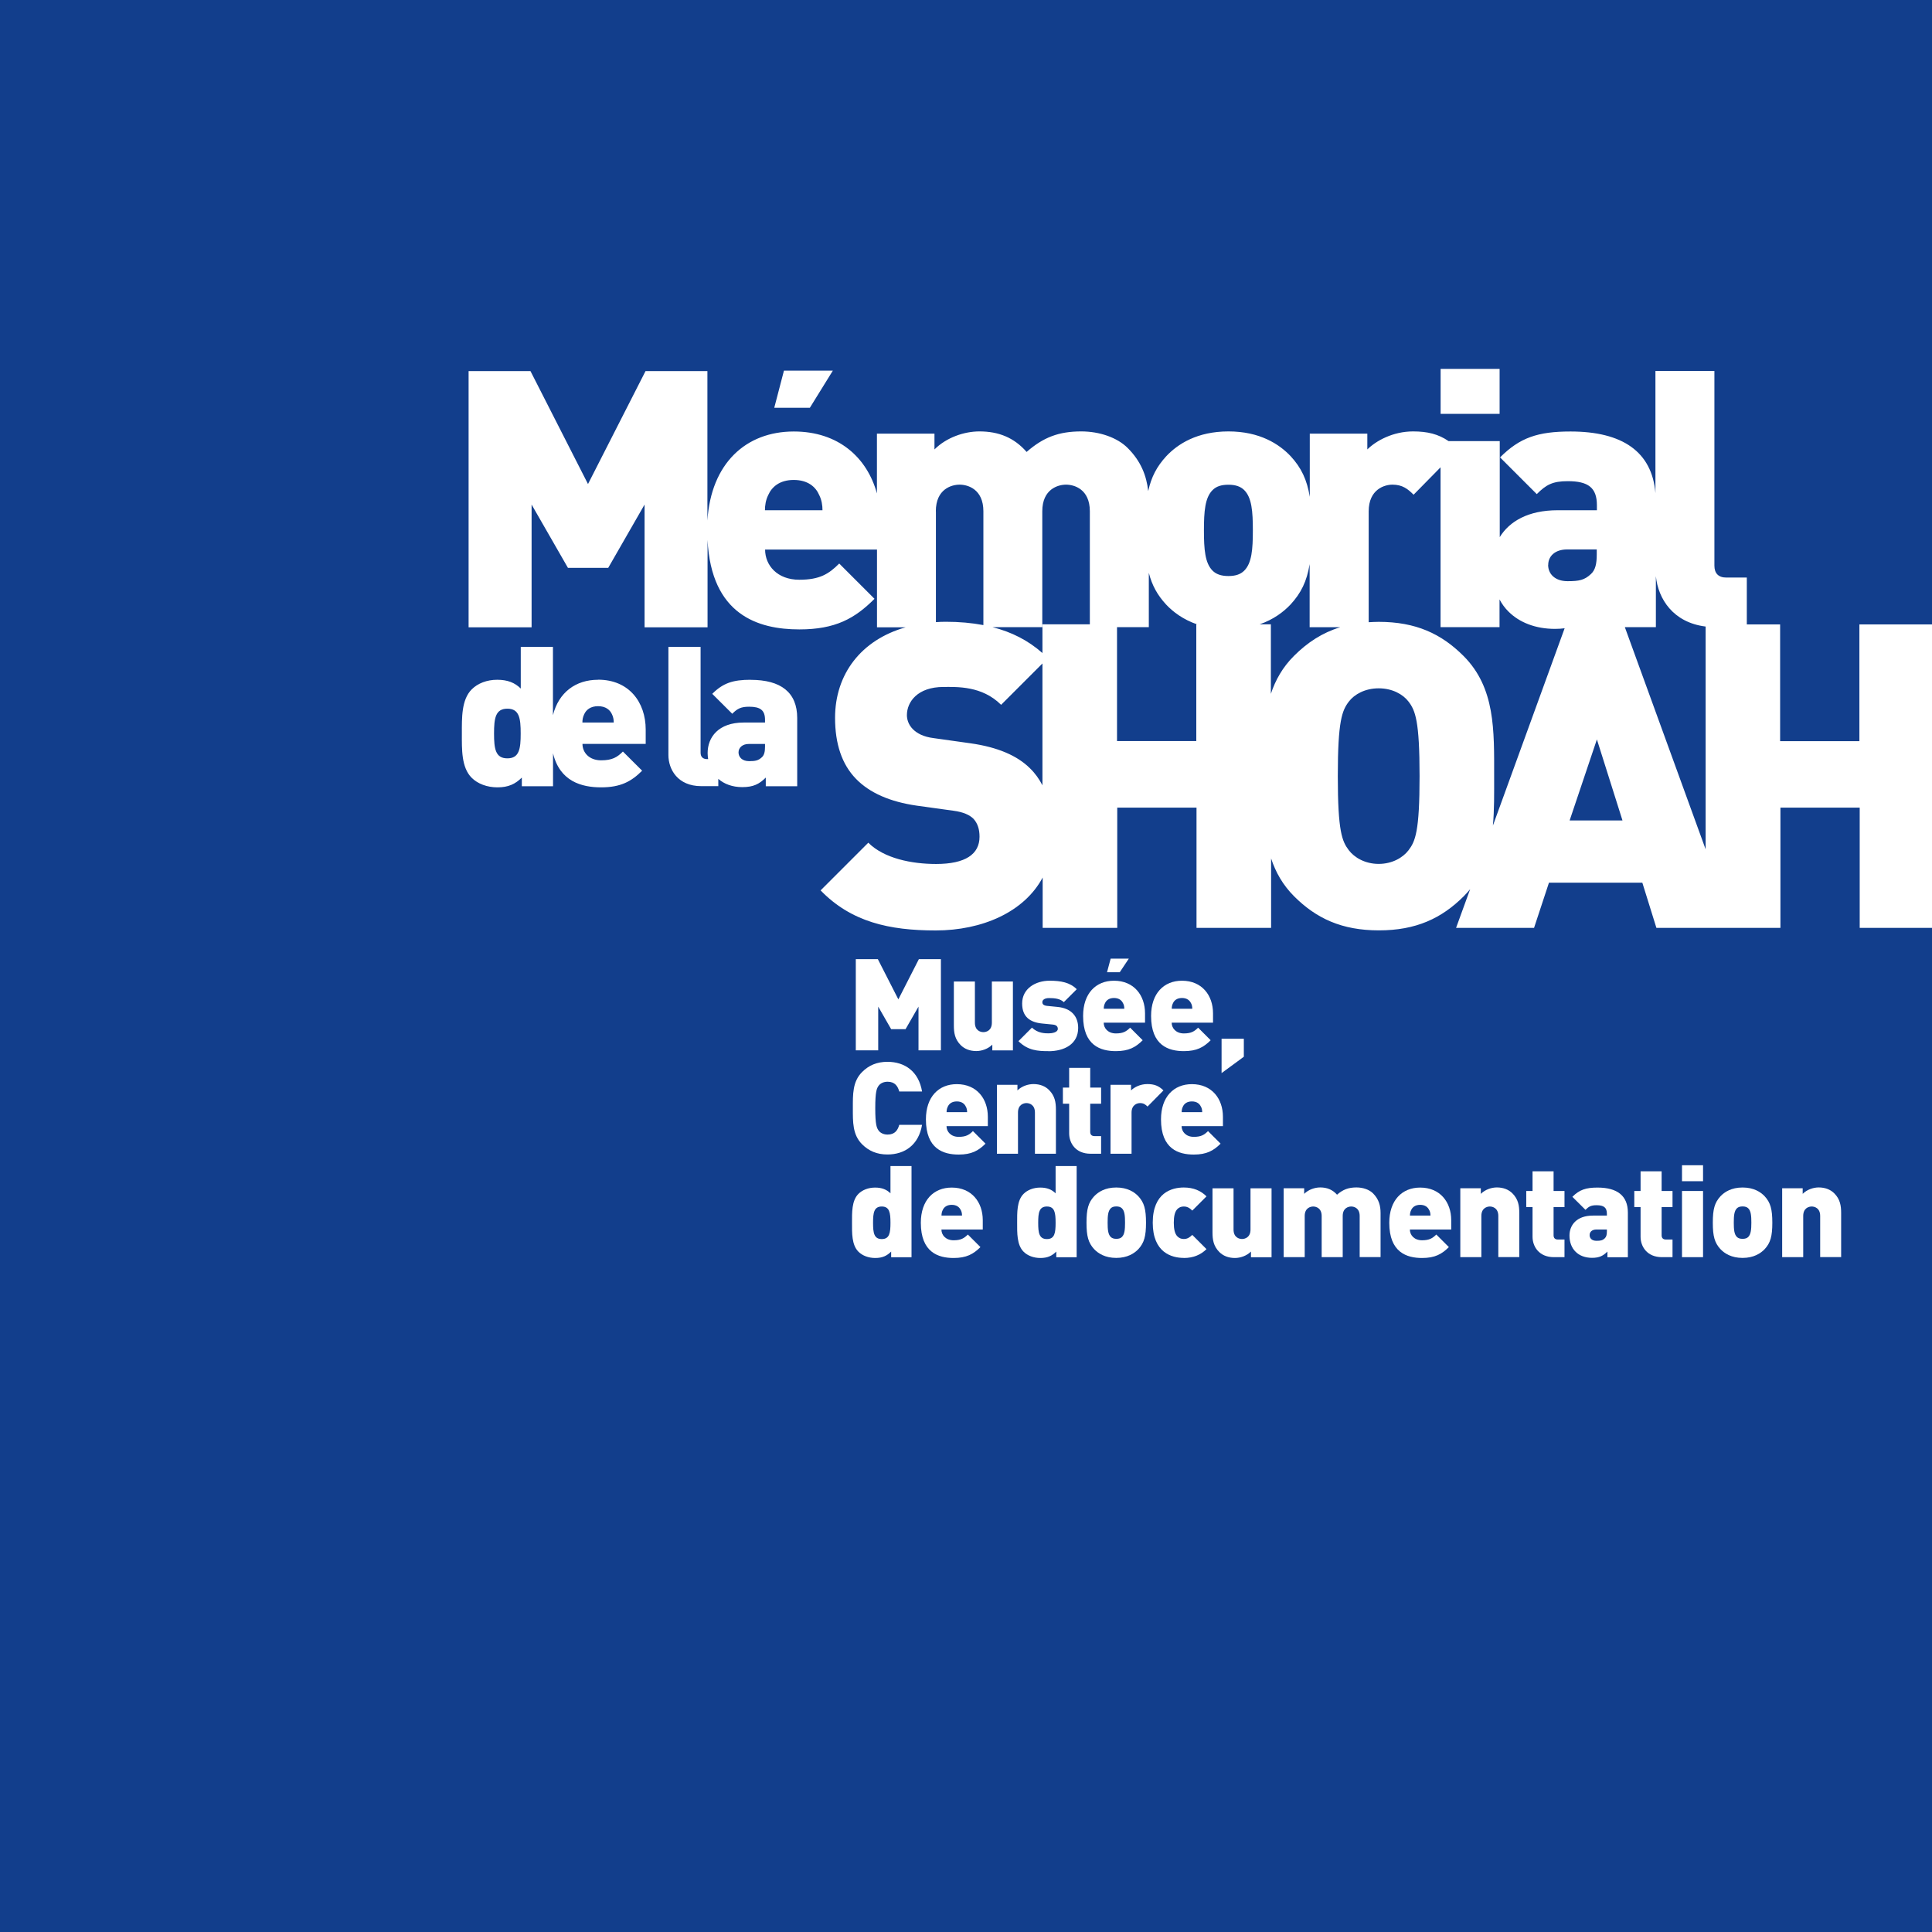 <svg width="150" height="150" viewBox="0 0 150 150" fill="none" xmlns="http://www.w3.org/2000/svg">
<rect x="0" y="0" width="150" height="150" fill="#808080" stroke="none"/>
<g clip-path="url(#clip0_504_3565)">
<path d="M150 72.04V150H0V0H150V48.479M150 48.479V72.04Z" fill="#123E8C"/>
<path d="M64.669 28.775H60.866L60.113 31.661H62.876L64.663 28.775H64.669ZM58.285 52.777C56.898 52.777 56.134 53.035 55.299 53.87L56.851 55.416C57.245 55.022 57.521 54.869 58.162 54.869C59.032 54.869 59.396 55.14 59.396 55.886V56.098H57.733C55.781 56.098 54.94 57.238 54.94 58.467C54.94 58.626 54.958 58.784 54.981 58.937H54.899C54.564 58.937 54.394 58.755 54.394 58.438V50.225H51.895V58.62C51.895 59.742 52.624 61.036 54.441 61.036H55.769V60.471C56.222 60.871 56.862 61.112 57.627 61.112C58.497 61.112 58.955 60.871 59.455 60.371V61.042H61.895V55.745C61.895 53.758 60.631 52.782 58.279 52.782L58.285 52.777ZM59.396 57.967C59.396 58.361 59.337 58.62 59.155 58.79C58.879 59.049 58.65 59.096 58.162 59.096C57.615 59.096 57.339 58.779 57.339 58.414C57.339 58.05 57.644 57.761 58.132 57.761H59.396V57.973V57.967ZM46.434 52.777C44.7 52.777 43.377 53.752 42.931 55.528V50.225H40.432V53.459C39.974 53.006 39.41 52.777 38.604 52.777C37.799 52.777 37.093 53.053 36.623 53.523C35.818 54.328 35.859 55.757 35.859 56.956C35.859 58.155 35.812 59.584 36.623 60.389C37.093 60.859 37.828 61.13 38.622 61.13C39.474 61.13 40.009 60.871 40.515 60.371V61.042H42.937V58.484C43.46 60.671 45.159 61.13 46.669 61.13C48.18 61.13 49.015 60.677 49.855 59.837L48.362 58.349C47.922 58.79 47.539 59.031 46.669 59.031C45.741 59.031 45.223 58.426 45.223 57.756H50.132V56.645C50.132 54.505 48.821 52.771 46.44 52.771L46.434 52.777ZM39.392 58.878C38.463 58.878 38.357 58.132 38.357 56.95C38.357 55.769 38.463 55.022 39.392 55.022C40.321 55.022 40.426 55.769 40.426 56.95C40.426 58.132 40.321 58.878 39.392 58.878ZM45.217 56.098C45.217 55.898 45.247 55.675 45.353 55.463C45.505 55.116 45.84 54.828 46.434 54.828C47.028 54.828 47.363 55.116 47.516 55.463C47.622 55.675 47.651 55.904 47.651 56.098H45.212H45.217ZM116.429 28.64H111.849V32.132H116.429V28.64ZM144.363 48.48V57.544H138.208V48.48H135.622V44.841H134.029C133.412 44.841 133.106 44.506 133.106 43.918V28.804H128.527V38.28C128.256 35.071 125.964 33.501 121.937 33.501C119.397 33.501 117.998 33.977 116.464 35.512L119.315 38.363C120.038 37.634 120.544 37.358 121.719 37.358C123.312 37.358 123.983 37.863 123.983 39.227V39.615H120.937C118.639 39.615 117.187 40.485 116.44 41.702V34.248H112.467C111.673 33.701 110.827 33.495 109.71 33.495C108.146 33.495 106.835 34.224 106.159 34.894V33.666H101.691V38.574C101.474 37.24 101.027 36.311 100.21 35.423C99.317 34.477 97.806 33.495 95.378 33.495C92.95 33.495 91.439 34.471 90.546 35.423C89.823 36.211 89.388 37.022 89.147 38.127C89.012 36.917 88.577 35.806 87.554 34.783C86.743 33.971 85.373 33.495 83.95 33.495C82.216 33.495 81.017 33.942 79.706 35.088C78.73 33.971 77.525 33.495 76.044 33.495C74.845 33.495 73.475 33.971 72.552 34.894V33.666H68.085V38.31C67.314 35.512 65.092 33.501 61.63 33.501C57.903 33.501 55.205 35.982 54.923 40.414V28.81H50.12L45.652 37.581L41.185 28.81H36.382V48.703H41.273V39.174L44.095 44.088H47.222L50.044 39.174V48.703H54.934V41.919C55.222 47.745 58.867 48.867 62.059 48.867C64.851 48.867 66.362 48.027 67.896 46.492L65.157 43.753C64.346 44.564 63.646 45.011 62.053 45.011C60.349 45.011 59.402 43.894 59.402 42.666H68.09V48.703H70.318C66.85 49.684 64.834 52.347 64.834 55.733C64.834 57.75 65.363 59.343 66.456 60.466C67.514 61.559 69.101 62.253 71.188 62.552L74.034 62.946C74.792 63.046 75.291 63.276 75.585 63.575C75.915 63.94 76.05 64.404 76.05 64.963C76.05 66.32 74.956 67.079 72.675 67.079C70.789 67.079 68.637 66.65 67.414 65.427L63.711 69.13C66.092 71.582 69.037 72.24 72.646 72.24C76.255 72.24 79.524 70.812 80.952 68.131V72.04H86.743V62.705H92.897V72.04H98.688V66.65C99.04 67.714 99.593 68.707 100.475 69.589C102.197 71.311 104.184 72.234 107.058 72.234C109.933 72.234 111.92 71.305 113.642 69.589C113.825 69.407 113.983 69.224 114.142 69.036L113.049 72.04H119.103L120.261 68.531H127.51L128.603 72.04H138.232V62.705H144.387V72.04H150.024V48.48H144.387H144.363ZM59.39 39.615C59.39 39.25 59.449 38.833 59.643 38.439C59.925 37.798 60.537 37.263 61.624 37.263C62.712 37.263 63.329 37.792 63.605 38.439C63.799 38.827 63.858 39.25 63.858 39.615H59.39ZM72.658 39.697C72.658 37.963 73.886 37.628 74.504 37.628C75.121 37.628 76.35 37.963 76.35 39.697V48.532C75.45 48.362 74.48 48.274 73.428 48.274C73.163 48.274 72.917 48.285 72.664 48.303V39.697H72.658ZM80.935 60.971C80.682 60.483 80.37 60.042 79.977 59.66C78.983 58.667 77.461 58.008 75.344 57.709L72.499 57.309C71.67 57.209 71.177 56.915 70.877 56.615C70.512 56.251 70.412 55.822 70.412 55.522C70.412 54.493 71.241 53.335 73.257 53.335C74.286 53.335 76.238 53.235 77.725 54.722L80.935 51.513V60.965V60.971ZM84.615 48.474H80.935V50.702C79.818 49.714 78.536 49.067 77.055 48.691H80.923V39.697C80.923 37.963 82.152 37.628 82.769 37.628C83.386 37.628 84.615 37.963 84.615 39.697V48.474ZM124.088 47.462V48.474H122.701C123.207 48.244 123.642 47.909 124.088 47.462ZM92.88 48.474V57.538H86.725V48.691H89.194V44.476C89.447 45.458 89.864 46.205 90.534 46.933C91.081 47.515 91.863 48.103 92.939 48.474H92.874H92.88ZM96.601 44.306C96.319 44.588 95.931 44.723 95.372 44.723C94.814 44.723 94.42 44.582 94.144 44.306C93.556 43.718 93.473 42.66 93.473 41.178C93.473 39.697 93.556 38.633 94.144 38.051C94.42 37.769 94.814 37.634 95.372 37.634C95.931 37.634 96.325 37.775 96.601 38.051C97.189 38.639 97.271 39.697 97.271 41.178C97.271 42.66 97.189 43.718 96.601 44.306ZM98.67 53.864V48.474H97.794C98.87 48.103 99.652 47.51 100.198 46.933C101.015 46.046 101.462 45.135 101.68 43.8V48.697H104.055C102.661 49.126 101.509 49.879 100.457 50.931C99.575 51.812 99.023 52.806 98.67 53.87V53.864ZM109.357 66.015C108.928 66.579 108.099 67.073 107.041 67.073C105.983 67.073 105.154 66.579 104.725 66.015C104.196 65.321 103.867 64.557 103.867 60.26C103.867 55.963 104.196 55.163 104.725 54.47C105.154 53.905 105.983 53.441 107.041 53.441C108.099 53.441 108.928 53.905 109.357 54.47C109.886 55.163 110.215 55.957 110.215 60.26C110.215 64.563 109.886 65.321 109.357 66.015ZM115.906 64.128C116.023 62.893 116.005 61.588 116.005 60.254C116.005 56.715 116.105 53.406 113.625 50.925C111.902 49.203 109.921 48.28 107.041 48.28C106.77 48.28 106.518 48.297 106.265 48.309V39.697C106.265 37.992 107.494 37.628 108.105 37.628C108.887 37.628 109.304 37.963 109.751 38.41L111.844 36.282V48.691H116.423V46.54C116.611 46.892 116.84 47.21 117.122 47.486C117.963 48.327 119.215 48.826 120.726 48.826C120.996 48.826 121.243 48.809 121.478 48.779L115.9 64.122L115.906 64.128ZM120.203 43.859C120.203 43.16 120.761 42.66 121.655 42.66H123.971V43.054C123.971 43.783 123.859 44.253 123.524 44.564C123.018 45.041 122.601 45.123 121.708 45.123C120.702 45.123 120.197 44.535 120.197 43.865L120.203 43.859ZM121.866 63.699L123.983 57.409L125.969 63.699H121.866ZM132.424 65.938L126.152 48.691H128.562V44.735C128.738 46.498 129.902 48.333 132.424 48.644V65.944V65.938Z" fill="white"/>
<path d="M71.312 81.546V78.154L70.306 79.906H69.19L68.184 78.154V81.546H66.444V74.468H68.155L69.748 77.59L71.341 74.468H73.052V81.546H71.312Z" fill="white"/>
<path d="M77.043 81.546V81.105C76.714 81.434 76.226 81.604 75.797 81.604C75.291 81.604 74.88 81.434 74.592 81.146C74.133 80.687 74.057 80.182 74.057 79.618V76.202H75.691V79.4C75.691 80.017 76.126 80.135 76.349 80.135C76.573 80.135 77.008 80.017 77.008 79.4V76.202H78.642V81.552H77.049L77.043 81.546Z" fill="white"/>
<path d="M81.399 81.61C80.594 81.61 79.806 81.569 79.071 80.834L80.124 79.782C80.57 80.229 81.146 80.229 81.428 80.229C81.67 80.229 82.128 80.158 82.128 79.882C82.128 79.735 82.058 79.576 81.74 79.547L80.911 79.465C79.988 79.376 79.359 78.959 79.359 77.913C79.359 76.731 80.423 76.143 81.487 76.143C82.363 76.143 83.069 76.273 83.598 76.802L82.593 77.807C82.322 77.537 81.875 77.49 81.458 77.49C81.041 77.49 80.929 77.678 80.929 77.795C80.929 77.854 80.911 78.054 81.276 78.095L82.099 78.177C83.222 78.283 83.709 78.953 83.709 79.806C83.709 81.07 82.634 81.616 81.393 81.616L81.399 81.61Z" fill="white"/>
<path d="M85.691 79.4C85.691 79.835 86.032 80.235 86.637 80.235C87.207 80.235 87.454 80.076 87.742 79.788L88.718 80.764C88.171 81.311 87.631 81.61 86.637 81.61C85.456 81.61 84.092 81.181 84.092 78.877C84.092 77.125 85.085 76.143 86.49 76.143C88.042 76.143 88.9 77.278 88.9 78.677V79.4H85.697H85.691ZM87.196 77.901C87.096 77.672 86.878 77.484 86.49 77.484C86.102 77.484 85.885 77.672 85.785 77.901C85.714 78.042 85.697 78.189 85.697 78.318H87.29C87.29 78.189 87.272 78.042 87.201 77.901H87.196ZM86.937 75.485H85.949L86.231 74.427H87.642L86.937 75.485Z" fill="white"/>
<path d="M90.969 79.4C90.969 79.835 91.31 80.235 91.915 80.235C92.486 80.235 92.733 80.076 93.021 79.788L93.996 80.764C93.45 81.311 92.909 81.61 91.915 81.61C90.734 81.61 89.37 81.181 89.37 78.877C89.37 77.125 90.364 76.143 91.769 76.143C93.32 76.143 94.179 77.278 94.179 78.677V79.4H90.975H90.969ZM92.474 77.901C92.374 77.672 92.156 77.484 91.769 77.484C91.38 77.484 91.163 77.672 91.063 77.901C90.993 78.042 90.975 78.189 90.975 78.318H92.568C92.568 78.189 92.55 78.042 92.48 77.901H92.474Z" fill="white"/>
<path d="M94.843 83.315V80.646H96.571V82.045L94.843 83.315Z" fill="white"/>
<path d="M68.901 89.634C68.079 89.634 67.45 89.358 66.932 88.841C66.186 88.094 66.215 87.101 66.215 86.037C66.215 84.973 66.186 83.979 66.932 83.233C67.45 82.715 68.079 82.439 68.901 82.439C70.248 82.439 71.329 83.186 71.588 84.743H69.819C69.707 84.344 69.489 83.985 68.913 83.985C68.596 83.985 68.355 84.115 68.225 84.285C68.067 84.497 67.955 84.743 67.955 86.037C67.955 87.33 68.067 87.577 68.225 87.788C68.355 87.959 68.596 88.088 68.913 88.088C69.489 88.088 69.707 87.73 69.819 87.33H71.588C71.329 88.888 70.248 89.634 68.901 89.634Z" fill="white"/>
<path d="M73.487 87.43C73.487 87.865 73.828 88.265 74.433 88.265C74.997 88.265 75.25 88.106 75.538 87.818L76.514 88.794C75.967 89.34 75.427 89.64 74.433 89.64C73.251 89.64 71.888 89.211 71.888 86.907C71.888 85.155 72.881 84.173 74.286 84.173C75.838 84.173 76.696 85.308 76.696 86.707V87.43H73.493H73.487ZM74.992 85.931C74.892 85.702 74.674 85.514 74.286 85.514C73.898 85.514 73.681 85.702 73.581 85.931C73.51 86.072 73.493 86.219 73.493 86.348H75.086C75.086 86.219 75.068 86.072 74.997 85.931H74.992Z" fill="white"/>
<path d="M80.352 89.576V86.378C80.352 85.76 79.912 85.643 79.694 85.643C79.477 85.643 79.036 85.76 79.036 86.378V89.576H77.401V84.226H78.994V84.661C79.324 84.332 79.811 84.167 80.241 84.167C80.746 84.167 81.158 84.338 81.446 84.626C81.904 85.085 81.981 85.59 81.981 86.154V89.576H80.347H80.352Z" fill="white"/>
<path d="M84.673 89.576C83.491 89.576 83.009 88.729 83.009 87.994V85.69H82.522V84.438H83.009V82.909H84.644V84.438H85.49V85.69H84.644V87.877C84.644 88.088 84.755 88.206 84.973 88.206H85.49V89.576H84.673Z" fill="white"/>
<path d="M89.1 85.919C88.941 85.76 88.794 85.643 88.512 85.643C88.295 85.643 87.854 85.772 87.854 86.378V89.576H86.22V84.226H87.813V84.661C88.054 84.42 88.518 84.167 89.077 84.167C89.606 84.167 89.964 84.297 90.329 84.661L89.094 85.913L89.1 85.919Z" fill="white"/>
<path d="M91.739 87.43C91.739 87.865 92.079 88.265 92.685 88.265C93.255 88.265 93.502 88.106 93.79 87.818L94.766 88.794C94.219 89.34 93.678 89.64 92.685 89.64C91.503 89.64 90.14 89.211 90.14 86.907C90.14 85.155 91.133 84.173 92.538 84.173C94.09 84.173 94.948 85.308 94.948 86.707V87.43H91.745H91.739ZM93.243 85.931C93.144 85.702 92.926 85.514 92.538 85.514C92.15 85.514 91.933 85.702 91.833 85.931C91.762 86.072 91.745 86.219 91.745 86.348H93.338C93.338 86.219 93.32 86.072 93.249 85.931H93.243Z" fill="white"/>
<path d="M69.189 97.606V97.171C68.86 97.5 68.513 97.67 67.954 97.67C67.437 97.67 66.961 97.494 66.649 97.182C66.12 96.653 66.15 95.719 66.15 94.937C66.15 94.155 66.12 93.22 66.649 92.691C66.955 92.385 67.425 92.203 67.943 92.203C68.46 92.203 68.836 92.35 69.136 92.65V90.534H70.77V97.611H69.189V97.606ZM68.46 93.673C67.855 93.673 67.784 94.161 67.784 94.937C67.784 95.713 67.855 96.201 68.46 96.201C69.065 96.201 69.136 95.713 69.136 94.937C69.136 94.161 69.065 93.673 68.46 93.673Z" fill="white"/>
<path d="M73.092 95.46C73.092 95.895 73.433 96.295 74.038 96.295C74.603 96.295 74.856 96.136 75.144 95.848L76.12 96.824C75.573 97.37 75.032 97.67 74.038 97.67C72.857 97.67 71.493 97.241 71.493 94.937C71.493 93.185 72.487 92.203 73.892 92.203C75.444 92.203 76.302 93.338 76.302 94.737V95.46H73.098H73.092ZM74.597 93.961C74.497 93.732 74.279 93.543 73.892 93.543C73.504 93.543 73.286 93.732 73.186 93.961C73.116 94.102 73.098 94.249 73.098 94.378H74.691C74.691 94.249 74.673 94.102 74.603 93.961H74.597Z" fill="white"/>
<path d="M82.01 97.606V97.171C81.681 97.5 81.334 97.67 80.776 97.67C80.258 97.67 79.782 97.494 79.471 97.182C78.942 96.653 78.971 95.719 78.971 94.937C78.971 94.155 78.942 93.22 79.471 92.691C79.776 92.385 80.247 92.203 80.764 92.203C81.281 92.203 81.657 92.35 81.957 92.65V90.534H83.591V97.611H82.01V97.606ZM81.281 93.673C80.676 93.673 80.605 94.161 80.605 94.937C80.605 95.713 80.676 96.201 81.281 96.201C81.887 96.201 81.957 95.713 81.957 94.937C81.957 94.161 81.887 93.673 81.281 93.673Z" fill="white"/>
<path d="M88.388 96.977C88.071 97.312 87.53 97.664 86.666 97.664C85.802 97.664 85.261 97.317 84.943 96.977C84.497 96.489 84.356 95.983 84.356 94.931C84.356 93.879 84.497 93.373 84.943 92.885C85.261 92.544 85.802 92.197 86.666 92.197C87.53 92.197 88.071 92.544 88.388 92.885C88.835 93.373 88.976 93.89 88.976 94.931C88.976 95.971 88.835 96.489 88.388 96.977ZM87.107 93.814C87.007 93.714 86.866 93.667 86.672 93.667C86.478 93.667 86.331 93.714 86.237 93.814C86.025 94.025 85.996 94.402 85.996 94.925C85.996 95.448 86.025 95.83 86.237 96.036C86.337 96.136 86.478 96.183 86.672 96.183C86.866 96.183 87.013 96.136 87.107 96.036C87.318 95.83 87.348 95.448 87.348 94.925C87.348 94.402 87.318 94.02 87.107 93.814Z" fill="white"/>
<path d="M91.909 97.664C90.986 97.664 89.499 97.265 89.499 94.931C89.499 92.597 90.98 92.197 91.909 92.197C92.656 92.197 93.232 92.444 93.673 92.885L92.568 93.99C92.362 93.784 92.18 93.673 91.909 93.673C91.692 93.673 91.539 93.743 91.404 93.879C91.216 94.079 91.133 94.425 91.133 94.931C91.133 95.436 91.216 95.783 91.404 95.983C91.545 96.124 91.692 96.195 91.909 96.195C92.18 96.195 92.356 96.083 92.568 95.877L93.673 96.982C93.232 97.417 92.656 97.67 91.909 97.67V97.664Z" fill="white"/>
<path d="M97.124 97.606V97.171C96.795 97.5 96.307 97.67 95.878 97.67C95.372 97.67 94.961 97.5 94.673 97.212C94.214 96.753 94.138 96.248 94.138 95.683V92.262H95.772V95.46C95.772 96.077 96.207 96.195 96.43 96.195C96.654 96.195 97.089 96.077 97.089 95.46V92.262H98.723V97.611H97.13L97.124 97.606Z" fill="white"/>
<path d="M105.565 97.606V94.408C105.565 93.79 105.13 93.673 104.907 93.673C104.683 93.673 104.248 93.79 104.248 94.408V97.606H102.614V94.408C102.614 93.79 102.173 93.673 101.956 93.673C101.738 93.673 101.297 93.79 101.297 94.408V97.606H99.663V92.256H101.256V92.691C101.585 92.362 102.073 92.192 102.502 92.192C103.031 92.192 103.455 92.362 103.807 92.756C104.272 92.35 104.701 92.192 105.318 92.192C105.824 92.192 106.312 92.362 106.6 92.65C107.058 93.109 107.187 93.614 107.187 94.178V97.6H105.553L105.565 97.606Z" fill="white"/>
<path d="M109.462 95.46C109.462 95.895 109.803 96.295 110.409 96.295C110.973 96.295 111.226 96.136 111.514 95.848L112.49 96.824C111.943 97.37 111.408 97.67 110.409 97.67C109.227 97.67 107.863 97.241 107.863 94.937C107.863 93.185 108.857 92.203 110.262 92.203C111.814 92.203 112.672 93.338 112.672 94.737V95.46H109.468H109.462ZM110.967 93.961C110.867 93.732 110.65 93.543 110.262 93.543C109.874 93.543 109.656 93.732 109.556 93.961C109.486 94.102 109.468 94.249 109.468 94.378H111.061C111.061 94.249 111.044 94.102 110.973 93.961H110.967Z" fill="white"/>
<path d="M116.329 97.606V94.408C116.329 93.79 115.888 93.673 115.671 93.673C115.453 93.673 115.012 93.79 115.012 94.408V97.606H113.378V92.256H114.971V92.691C115.3 92.362 115.788 92.192 116.217 92.192C116.723 92.192 117.134 92.362 117.422 92.65C117.881 93.109 117.957 93.614 117.957 94.178V97.6H116.323L116.329 97.606Z" fill="white"/>
<path d="M120.65 97.606C119.468 97.606 118.986 96.759 118.986 96.024V93.72H118.498V92.468H118.986V90.939H120.62V92.468H121.467V93.72H120.62V95.907C120.62 96.118 120.732 96.236 120.949 96.236H121.467V97.606H120.65Z" fill="white"/>
<path d="M124.8 97.606V97.171C124.47 97.5 124.171 97.658 123.606 97.658C123.071 97.658 122.619 97.482 122.325 97.182C122.013 96.877 121.854 96.424 121.854 95.93C121.854 95.125 122.401 94.378 123.677 94.378H124.758V94.237C124.758 93.749 124.517 93.573 123.953 93.573C123.536 93.573 123.353 93.673 123.095 93.931L122.078 92.92C122.625 92.374 123.124 92.203 124.03 92.203C125.564 92.203 126.387 92.838 126.387 94.143V97.611H124.794L124.8 97.606ZM124.758 95.46H123.935C123.618 95.46 123.418 95.636 123.418 95.889C123.418 96.142 123.595 96.336 123.953 96.336C124.271 96.336 124.423 96.306 124.6 96.136C124.717 96.024 124.758 95.86 124.758 95.601V95.46Z" fill="white"/>
<path d="M129.037 97.606C127.856 97.606 127.374 96.759 127.374 96.024V93.72H126.886V92.468H127.374V90.939H129.008V92.468H129.854V93.72H129.008V95.907C129.008 96.118 129.12 96.236 129.337 96.236H129.854V97.606H129.037Z" fill="white"/>
<path d="M130.59 91.709V90.469H132.224V91.709H130.59ZM130.59 97.606V92.468H132.224V97.606H130.59Z" fill="white"/>
<path d="M137.015 96.977C136.698 97.312 136.157 97.664 135.293 97.664C134.429 97.664 133.888 97.317 133.57 96.977C133.124 96.489 132.982 95.983 132.982 94.931C132.982 93.879 133.124 93.373 133.57 92.885C133.888 92.544 134.429 92.197 135.293 92.197C136.157 92.197 136.698 92.544 137.015 92.885C137.462 93.373 137.603 93.89 137.603 94.931C137.603 95.971 137.462 96.489 137.015 96.977ZM135.734 93.814C135.634 93.714 135.493 93.667 135.293 93.667C135.093 93.667 134.952 93.714 134.852 93.814C134.64 94.025 134.611 94.402 134.611 94.925C134.611 95.448 134.64 95.83 134.852 96.036C134.952 96.136 135.093 96.183 135.293 96.183C135.493 96.183 135.634 96.136 135.734 96.036C135.939 95.83 135.975 95.448 135.975 94.925C135.975 94.402 135.945 94.02 135.734 93.814Z" fill="white"/>
<path d="M141.318 97.606V94.408C141.318 93.79 140.883 93.673 140.66 93.673C140.436 93.673 140.001 93.79 140.001 94.408V97.606H138.367V92.256H139.96V92.691C140.289 92.362 140.777 92.192 141.206 92.192C141.712 92.192 142.124 92.362 142.412 92.65C142.87 93.109 142.946 93.614 142.946 94.178V97.6H141.312L141.318 97.606Z" fill="white"/>
<path d="M124.658 47.11H122.406V49.867H124.658V47.11Z" fill="white"/>
</g>
<defs>
<clipPath id="clip0_504_3565">
<rect width="150" height="150" fill="white"/>
</clipPath>
</defs>
</svg>
